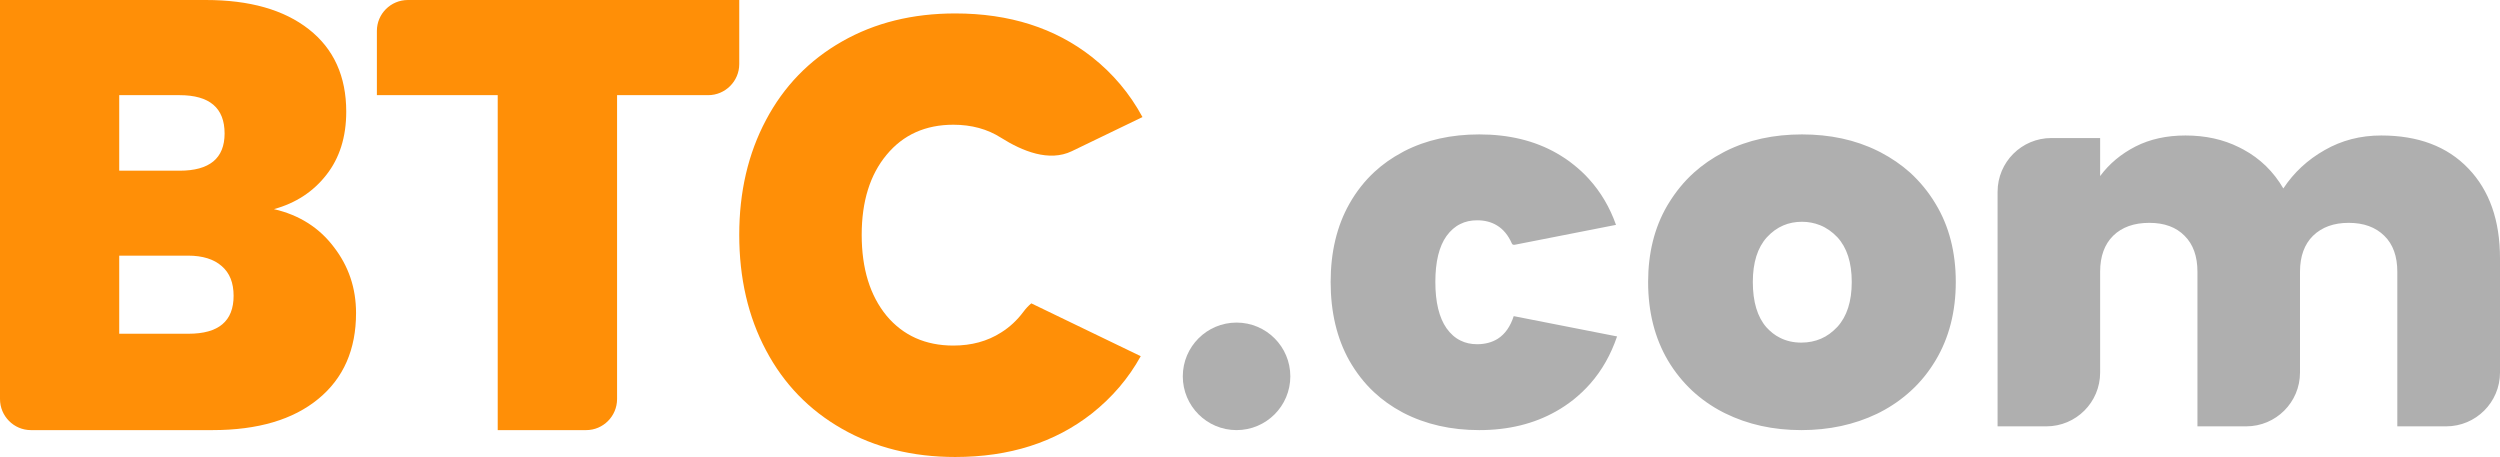 <svg width="186" height="34" viewBox="0 0 186 34" fill="none" xmlns="http://www.w3.org/2000/svg" xmlns:xlink="http://www.w3.org/1999/xlink">
	<desc>
			Created with Pixso.
	</desc>
	<defs/>
	<circle id="椭圆 8" cx="92" cy="28" r="4" fill="#AFAFAF" fill-opacity="1"/>
	<path id="矢量 29" d="M20.38 15.56C22.25 15.99 23.74 16.93 24.83 18.37C25.94 19.8 26.49 21.44 26.49 23.29C26.49 26 25.56 28.14 23.68 29.68C21.81 31.22 19.19 32 15.8 32L2.3 32C1.03 32 0 30.96 0 29.69L0 0L15.31 0C18.56 0 21.12 0.72 22.98 2.18C24.83 3.63 25.76 5.68 25.76 8.31C25.76 10.18 25.27 11.75 24.29 13C23.31 14.26 22.01 15.11 20.38 15.56ZM55 0L55 4.77C55 6.04 53.96 7.08 52.69 7.08L45.91 7.08L45.91 29.69C45.91 30.96 44.88 32 43.61 32L37.03 32L37.03 7.08L28.04 7.08L28.04 2.3C28.04 1.03 29.07 0 30.35 0L55 0ZM8.87 12.7L13.36 12.7C15.59 12.7 16.71 11.78 16.71 9.93C16.71 8.03 15.59 7.08 13.36 7.08L8.87 7.08L8.87 12.7ZM14.03 24.83C16.27 24.83 17.38 23.89 17.38 22.01C17.38 21.04 17.09 20.31 16.5 19.8C15.91 19.28 15.07 19.02 13.99 19.02L8.87 19.02L8.87 24.83L14.03 24.83Z" fill="#FF8F07" fill-opacity="1" fill-rule="evenodd"/>
	<path id="矢量 30" d="M56.99 8.93C55.66 11.43 55 14.28 55 17.47C55 20.69 55.66 23.56 56.99 26.06C58.31 28.56 60.2 30.51 62.64 31.9C65.09 33.3 67.9 34 71.07 34C75.1 34 78.49 32.92 81.24 30.76C82.74 29.57 83.96 28.15 84.87 26.5L76.73 22.57C76.51 22.75 76.31 22.97 76.14 23.2C75.67 23.83 75.12 24.34 74.48 24.74C73.46 25.39 72.28 25.71 70.93 25.71C68.86 25.71 67.2 24.97 65.96 23.49C64.73 21.99 64.11 19.99 64.11 17.47C64.11 14.98 64.73 13 65.96 11.52C67.2 10.02 68.86 9.28 70.93 9.28C72.28 9.28 73.46 9.6 74.48 10.25C76.07 11.25 78.05 12.06 79.74 11.25L85 8.71C84.06 6.97 82.81 5.48 81.24 4.24C78.49 2.08 75.1 1 71.07 1C67.9 1 65.09 1.69 62.64 3.09C60.2 4.48 58.31 6.43 56.99 8.93Z" fill="#FF8F07" fill-opacity="1" fill-rule="evenodd"/>
	<path id="矢量 31" d="M100.39 15.17C99.46 16.82 99 18.76 99 20.98C99 23.22 99.46 25.17 100.39 26.83C100.9 27.72 101.51 28.51 102.23 29.18C102.84 29.75 103.54 30.25 104.31 30.66C104.34 30.68 104.38 30.7 104.42 30.72C106.07 31.57 107.95 32 110.06 32C112.23 32 114.13 31.53 115.76 30.61C116.21 30.36 116.65 30.06 117.06 29.74C117.52 29.37 117.94 28.97 118.32 28.54C119.19 27.55 119.85 26.38 120.31 25.03L112.62 23.52C112.37 24.3 111.97 24.86 111.44 25.2C111.01 25.47 110.5 25.61 109.9 25.61C109.44 25.61 109.03 25.52 108.67 25.34C108.27 25.15 107.92 24.84 107.62 24.42C107.07 23.63 106.79 22.48 106.79 20.98C106.79 19.47 107.07 18.33 107.62 17.56C107.91 17.16 108.25 16.86 108.64 16.67C109.01 16.48 109.43 16.39 109.9 16.39C110.47 16.39 110.96 16.52 111.37 16.77C111.84 17.05 112.21 17.5 112.48 18.11C112.51 18.2 112.61 18.23 112.7 18.21L120.23 16.73C119.77 15.42 119.09 14.28 118.22 13.32C117.87 12.93 117.48 12.57 117.06 12.24C116.67 11.92 116.25 11.65 115.82 11.4C114.17 10.46 112.25 10 110.06 10C107.97 10 106.11 10.41 104.47 11.25C104.42 11.28 104.36 11.31 104.31 11.34C103.56 11.74 102.89 12.21 102.28 12.77C101.54 13.45 100.91 14.25 100.39 15.17ZM128.35 30.75C130.03 31.58 131.92 32 134.02 32C136.09 32 137.97 31.59 139.64 30.79C139.72 30.75 139.81 30.7 139.9 30.66C140.75 30.22 141.52 29.68 142.2 29.05C142.9 28.41 143.5 27.66 144.01 26.81C145.01 25.14 145.51 23.19 145.51 20.98C145.51 18.76 145.01 16.82 144.01 15.17C143.48 14.28 142.84 13.51 142.11 12.84C141.46 12.26 140.73 11.76 139.93 11.34C139.85 11.3 139.77 11.26 139.69 11.22C138.03 10.4 136.15 10 134.07 10C131.96 10 130.06 10.41 128.38 11.25C128.33 11.28 128.26 11.31 128.21 11.34C127.4 11.76 126.68 12.26 126.03 12.84C125.29 13.51 124.66 14.28 124.12 15.17C124.09 15.22 124.06 15.27 124.03 15.32C123.09 16.94 122.62 18.83 122.62 20.98C122.62 23.22 123.12 25.17 124.1 26.83C124.6 27.67 125.2 28.41 125.89 29.06C126.56 29.68 127.32 30.22 128.17 30.66C128.23 30.69 128.29 30.72 128.35 30.75ZM177.16 10.08C179.91 10.08 182.07 10.89 183.64 12.53C185.21 14.16 186 16.39 186 19.22L186 27.72C186 29.93 184.2 31.72 182 31.72L178.36 31.72L178.36 20.21C178.36 19.07 178.04 18.17 177.39 17.54C176.74 16.9 175.86 16.58 174.74 16.58C173.63 16.58 172.75 16.9 172.09 17.54C171.45 18.17 171.12 19.07 171.12 20.21L171.12 27.72C171.12 29.93 169.33 31.72 167.12 31.72L163.49 31.72L163.49 20.21C163.49 19.07 163.17 18.17 162.53 17.54C161.9 16.9 161.03 16.58 159.91 16.58C158.77 16.58 157.87 16.9 157.22 17.54C156.58 18.17 156.25 19.07 156.25 20.21L156.25 27.72C156.25 29.93 154.46 31.72 152.25 31.72L148.62 31.72L148.62 14.27C148.62 12.06 150.41 10.27 152.62 10.27L156.25 10.27L156.25 13.1C156.93 12.18 157.81 11.45 158.88 10.9C159.96 10.35 161.2 10.08 162.6 10.08C164.08 10.08 165.41 10.37 166.59 10.96C166.69 11.01 166.8 11.06 166.9 11.12C168.16 11.8 169.15 12.77 169.88 14.02C170.66 12.84 171.68 11.89 172.95 11.17C174.22 10.44 175.62 10.08 177.16 10.08ZM135.48 25.2C135.04 25.39 134.55 25.49 134.02 25.49C133.43 25.49 132.9 25.37 132.43 25.13C132.06 24.95 131.72 24.68 131.42 24.35C130.75 23.58 130.41 22.46 130.41 20.98C130.41 19.53 130.76 18.42 131.46 17.65C131.82 17.26 132.23 16.96 132.68 16.77C133.1 16.59 133.57 16.5 134.07 16.5C134.55 16.5 134.99 16.59 135.4 16.75C135.88 16.94 136.31 17.24 136.7 17.65C137.41 18.42 137.77 19.53 137.77 20.98C137.77 22.43 137.41 23.54 136.7 24.32C136.33 24.71 135.93 25.01 135.48 25.2Z" fill="#AFAFAF" fill-opacity="1" fill-rule="evenodd"/>
</svg>
